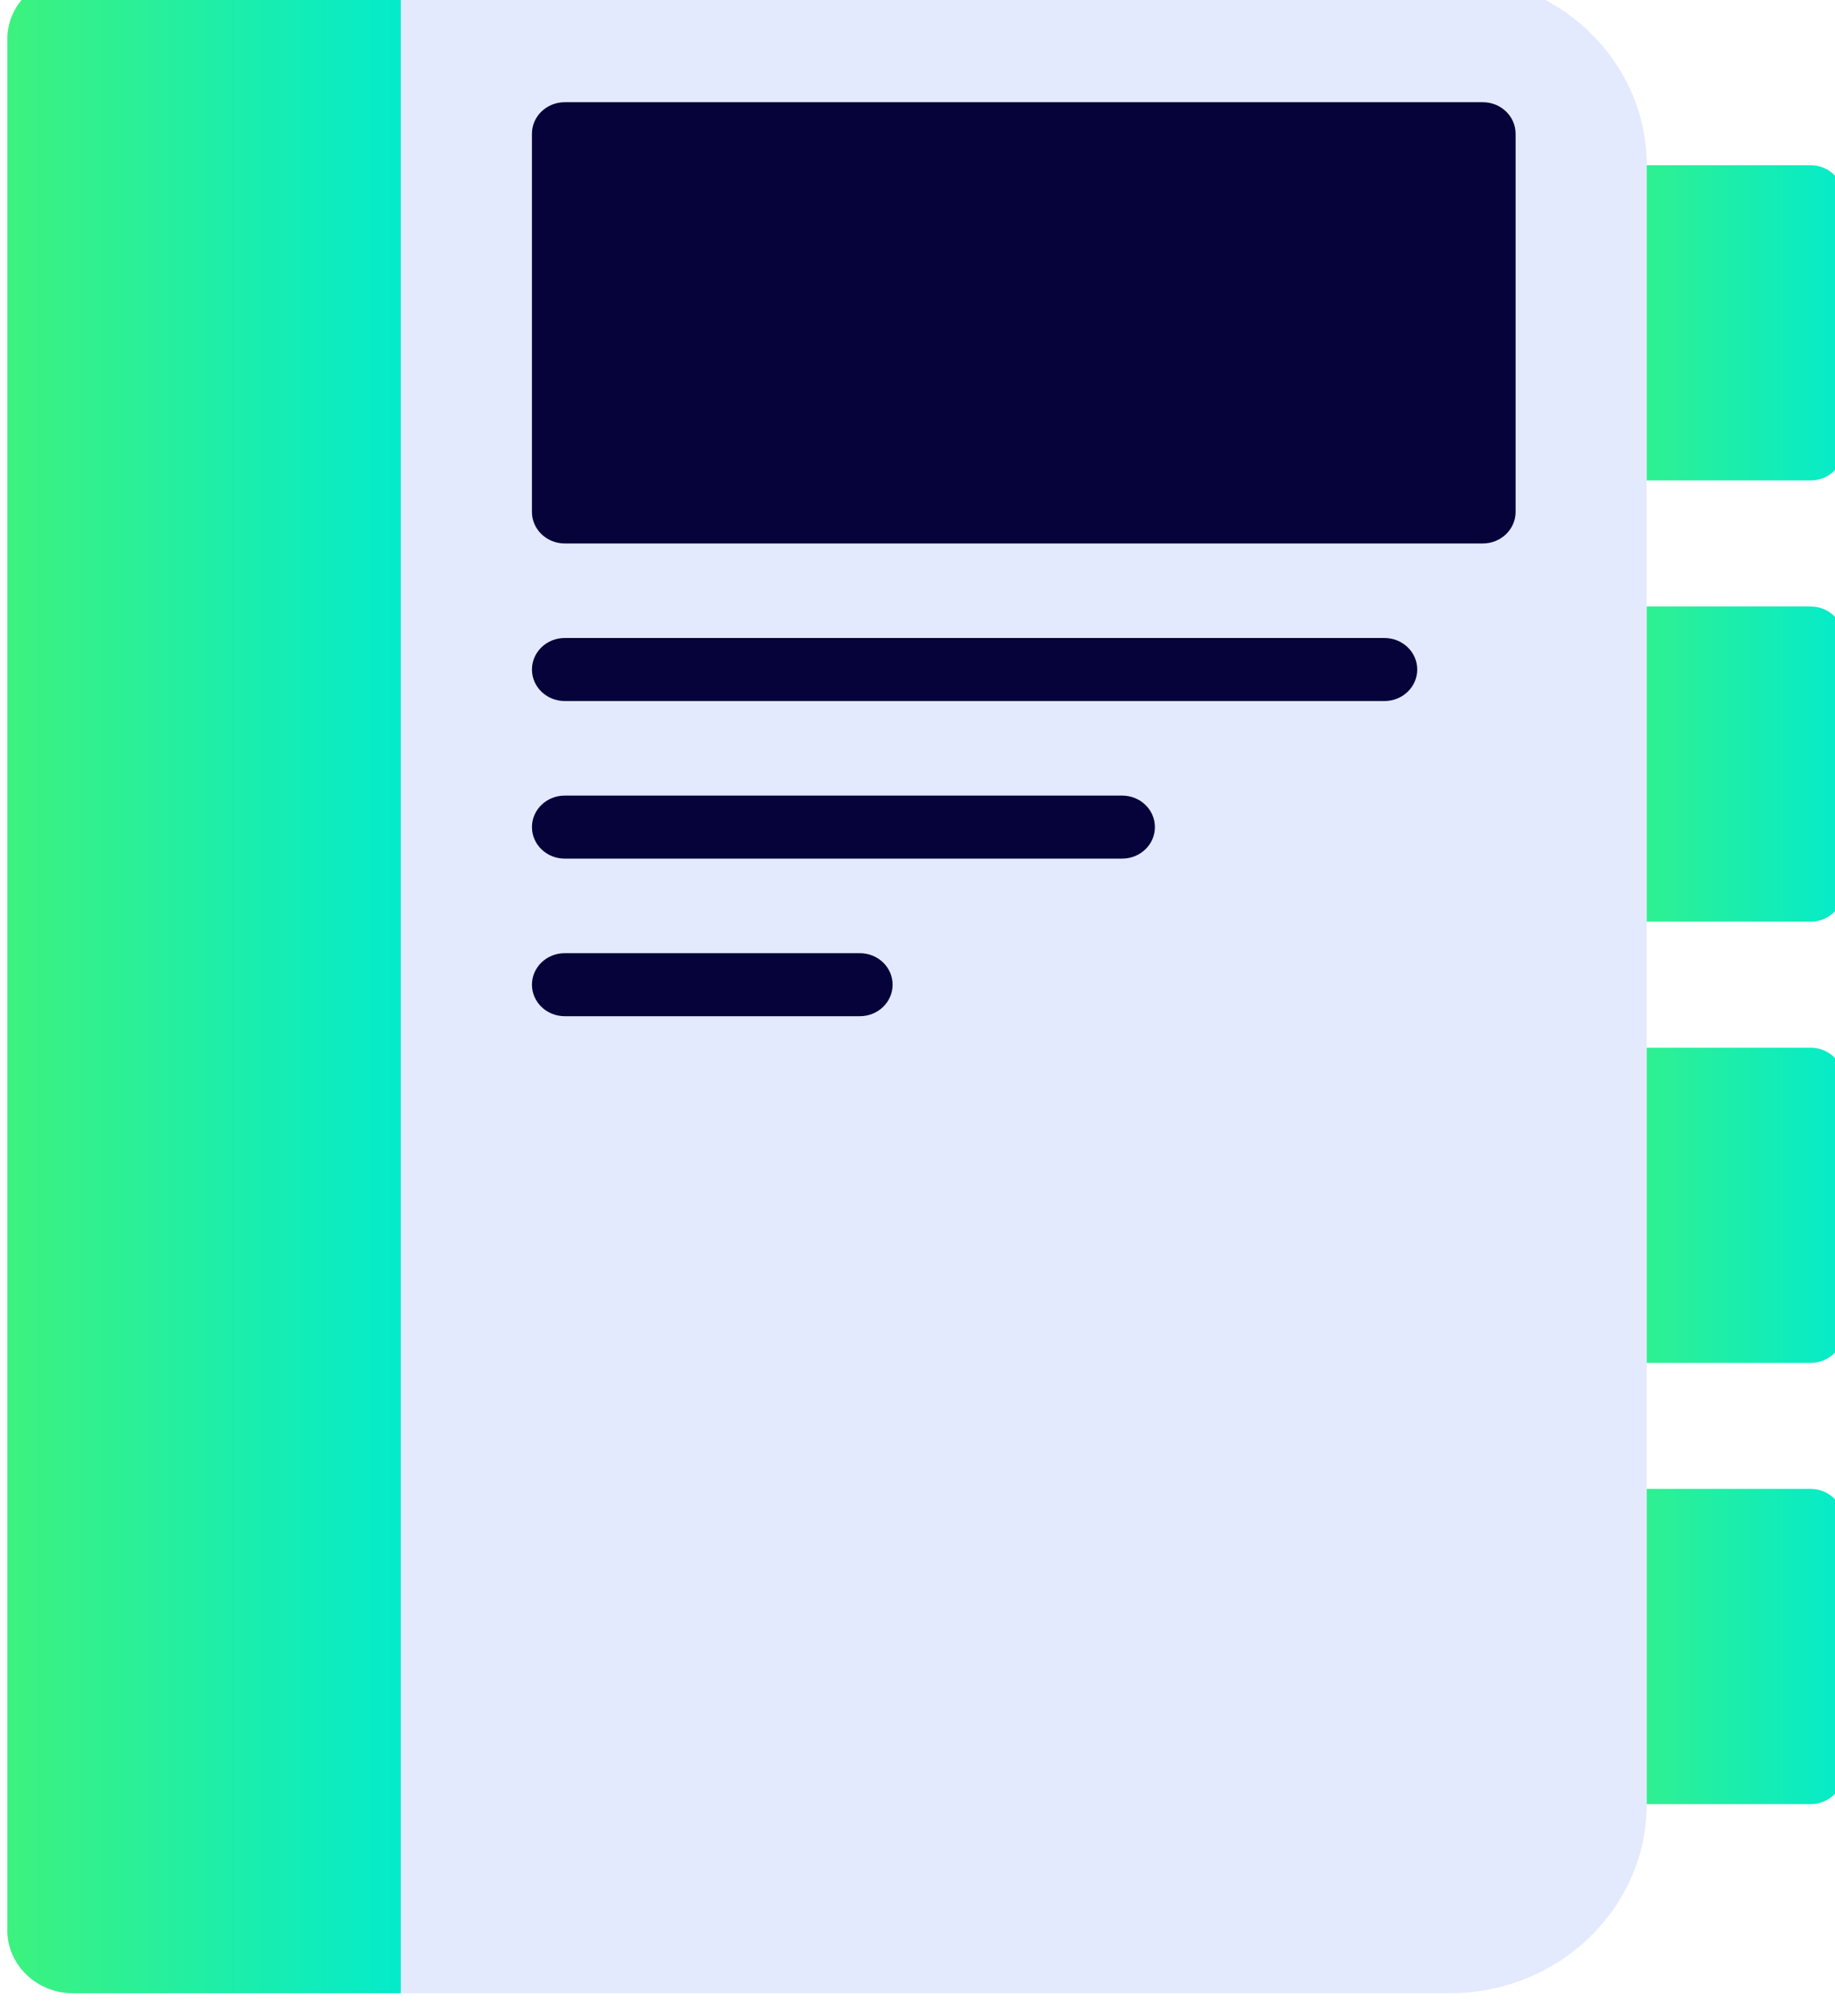 <?xml version="1.0" encoding="UTF-8" standalone="no"?>
<!-- Created with Inkscape (http://www.inkscape.org/) -->

<svg
   xmlns:dc="http://purl.org/dc/elements/1.1/"
   xmlns:cc="http://creativecommons.org/ns#"
   xmlns:rdf="http://www.w3.org/1999/02/22-rdf-syntax-ns#"
   xmlns:svg="http://www.w3.org/2000/svg"
   xmlns="http://www.w3.org/2000/svg"
   xmlns:sodipodi="http://sodipodi.sourceforge.net/DTD/sodipodi-0.dtd"
   xmlns:inkscape="http://www.inkscape.org/namespaces/inkscape"
   width="50.788mm"
   height="55.776mm"
   viewBox="0 0 50.788 55.776"
   version="1.1"
   id="svg8720"
   inkscape:version="0.92.4 (5da689c313, 2019-01-14)">
  <defs
     id="defs8714">
    <linearGradient
       id="linearGradient4382"
       spreadMethod="pad"
       gradientTransform="matrix(162.119,0,0,-162.119,475.825,3156.544)"
       gradientUnits="userSpaceOnUse"
       y2="0"
       x2="1"
       y1="0"
       x1="0">
      <stop
         id="stop4378"
         offset="0"
         style="stop-opacity:1;stop-color:#3df27e" />
      <stop
         id="stop4380"
         offset="1"
         style="stop-opacity:1;stop-color:#04ebcb" />
    </linearGradient>
    <clipPath
       id="clipPath4392"
       clipPathUnits="userSpaceOnUse">
      <path
         inkscape:connector-curvature="0"
         id="path4390"
         d="M 0,8636.121 H 1920 V 0 H 0 Z" />
    </clipPath>
    <linearGradient
       id="linearGradient4426"
       spreadMethod="pad"
       gradientTransform="matrix(78.444,0,0,-78.444,517.662,3224.528)"
       gradientUnits="userSpaceOnUse"
       y2="0"
       x2="1"
       y1="0"
       x1="0">
      <stop
         id="stop4422"
         offset="0"
         style="stop-opacity:1;stop-color:#3df27e" />
      <stop
         id="stop4424"
         offset="1"
         style="stop-opacity:1;stop-color:#04ebcb" />
    </linearGradient>
    <clipPath
       id="clipPath4436"
       clipPathUnits="userSpaceOnUse">
      <path
         inkscape:connector-curvature="0"
         id="path4434"
         d="M 0,8636.121 H 1920 V 0 H 0 Z" />
    </clipPath>
    <linearGradient
       id="linearGradient4466"
       spreadMethod="pad"
       gradientTransform="matrix(20.567,0,0,-20.567,1034.799,3209.846)"
       gradientUnits="userSpaceOnUse"
       y2="0"
       x2="1"
       y1="0"
       x1="0">
      <stop
         id="stop4462"
         offset="0"
         style="stop-opacity:1;stop-color:#3df27e" />
      <stop
         id="stop4464"
         offset="1"
         style="stop-opacity:1;stop-color:#04ebcb" />
    </linearGradient>
    <linearGradient
       id="linearGradient4486"
       spreadMethod="pad"
       gradientTransform="matrix(20.567,0,0,-20.567,1034.799,3245.837)"
       gradientUnits="userSpaceOnUse"
       y2="0"
       x2="1"
       y1="0"
       x1="0">
      <stop
         id="stop4482"
         offset="0"
         style="stop-opacity:1;stop-color:#3df27e" />
      <stop
         id="stop4484"
         offset="1"
         style="stop-opacity:1;stop-color:#04ebcb" />
    </linearGradient>
    <linearGradient
       id="linearGradient4506"
       spreadMethod="pad"
       gradientTransform="matrix(20.567,0,0,-20.567,1034.799,3137.863)"
       gradientUnits="userSpaceOnUse"
       y2="0"
       x2="1"
       y1="0"
       x1="0">
      <stop
         id="stop4502"
         offset="0"
         style="stop-opacity:1;stop-color:#3df27e" />
      <stop
         id="stop4504"
         offset="1"
         style="stop-opacity:1;stop-color:#04ebcb" />
    </linearGradient>
    <linearGradient
       id="linearGradient4526"
       spreadMethod="pad"
       gradientTransform="matrix(20.567,0,0,-20.567,1034.799,3173.854)"
       gradientUnits="userSpaceOnUse"
       y2="0"
       x2="1"
       y1="0"
       x1="0">
      <stop
         id="stop4522"
         offset="0"
         style="stop-opacity:1;stop-color:#3df27e" />
      <stop
         id="stop4524"
         offset="1"
         style="stop-opacity:1;stop-color:#04ebcb" />
    </linearGradient>
    <clipPath
       id="clipPath4536"
       clipPathUnits="userSpaceOnUse">
      <path
         inkscape:connector-curvature="0"
         id="path4534"
         d="M 0,8636.121 H 1920 V 0 H 0 Z" />
    </clipPath>
    <linearGradient
       id="linearGradient4558"
       spreadMethod="pad"
       gradientTransform="matrix(30.85,0,0,-30.85,911.399,3191.85)"
       gradientUnits="userSpaceOnUse"
       y2="0"
       x2="1"
       y1="0"
       x1="0">
      <stop
         id="stop4554"
         offset="0"
         style="stop-opacity:1;stop-color:#3df27e" />
      <stop
         id="stop4556"
         offset="1"
         style="stop-opacity:1;stop-color:#04ebcb" />
    </linearGradient>
    <clipPath
       id="clipPath4568"
       clipPathUnits="userSpaceOnUse">
      <path
         inkscape:connector-curvature="0"
         id="path4566"
         d="M 0,8636.121 H 1920 V 0 H 0 Z" />
    </clipPath>
  </defs>
  <sodipodi:namedview
     id="base"
     pagecolor="#ffffff"
     bordercolor="#666666"
     borderopacity="1.0"
     inkscape:pageopacity="0.0"
     inkscape:pageshadow="2"
     inkscape:zoom="1.4"
     inkscape:cx="101.54664"
     inkscape:cy="-2.7727375"
     inkscape:document-units="mm"
     inkscape:current-layer="layer1"
     showgrid="false"
     fit-margin-top="0"
     fit-margin-left="0"
     fit-margin-right="0"
     fit-margin-bottom="0"
     inkscape:window-width="1920"
     inkscape:window-height="1027"
     inkscape:window-x="-8"
     inkscape:window-y="-8"
     inkscape:window-maximized="1" />
  <g
     inkscape:label="Layer 1"
     inkscape:groupmode="layer"
     id="layer1"
     transform="translate(-80.381,-104.206)">
    <g
       transform="matrix(1,0,0,0.961,104.708,-414.2)"
       id="g8843">
      <g
         transform="matrix(0.353,0,0,-0.353,-345.848,1694.521)"
         id="g4450">
        <g
           id="g4452">
          <g
             id="g4458">
            <g
               id="g4460">
              <path
                 inkscape:connector-curvature="0"
                 id="path4468"
                 style="fill:url(#linearGradient4466);stroke:none"
                 d="m 1037.369,3222.701 c -1.421,0 -2.57,-1.151 -2.57,-2.573 v 0 -20.566 c 0,-1.42 1.149,-2.571 2.57,-2.571 v 0 h 15.426 c 1.419,0 2.57,1.151 2.57,2.571 v 0 20.566 c 0,1.422 -1.151,2.573 -2.57,2.573 v 0 z" />
            </g>
          </g>
        </g>
      </g>
      <g
         transform="matrix(0.353,0,0,-0.353,-345.848,1694.521)"
         id="g4470">
        <g
           id="g4472">
          <g
             id="g4478">
            <g
               id="g4480">
              <path
                 inkscape:connector-curvature="0"
                 id="path4488"
                 style="fill:url(#linearGradient4486);stroke:none"
                 d="m 1037.369,3258.692 c -1.421,0 -2.57,-1.15 -2.57,-2.572 v 0 -20.567 c 0,-1.419 1.149,-2.57 2.57,-2.57 v 0 h 15.426 c 1.419,0 2.57,1.151 2.57,2.57 v 0 20.567 c 0,1.422 -1.151,2.572 -2.57,2.572 v 0 z" />
            </g>
          </g>
        </g>
      </g>
      <g
         transform="matrix(0.353,0,0,-0.353,-345.848,1694.521)"
         id="g4490">
        <g
           id="g4492">
          <g
             id="g4498">
            <g
               id="g4500">
              <path
                 inkscape:connector-curvature="0"
                 id="path4508"
                 style="fill:url(#linearGradient4506);stroke:none"
                 d="m 1037.369,3150.718 c -1.421,0 -2.57,-1.151 -2.57,-2.571 v 0 -20.568 c 0,-1.42 1.149,-2.571 2.57,-2.571 v 0 h 15.426 c 1.419,0 2.57,1.151 2.57,2.571 v 0 20.568 c 0,1.42 -1.151,2.571 -2.57,2.571 v 0 z" />
            </g>
          </g>
        </g>
      </g>
      <g
         transform="matrix(0.353,0,0,-0.353,-345.848,1694.521)"
         id="g4510">
        <g
           id="g4512">
          <g
             id="g4518">
            <g
               id="g4520">
              <path
                 inkscape:connector-curvature="0"
                 id="path4528"
                 style="fill:url(#linearGradient4526);stroke:none"
                 d="m 1037.369,3186.709 c -1.421,0 -2.57,-1.15 -2.57,-2.572 v 0 -20.566 c 0,-1.42 1.149,-2.571 2.57,-2.571 v 0 h 15.426 c 1.419,0 2.57,1.151 2.57,2.571 v 0 20.566 c 0,1.422 -1.151,2.572 -2.57,2.572 v 0 z" />
            </g>
          </g>
        </g>
      </g>
      <g
         transform="matrix(0.353,0,0,-0.353,-345.848,1694.521)"
         id="g4530">
        <g
           clip-path="url(#clipPath4536)"
           id="g4532">
          <g
             transform="translate(1024.515,3274.117)"
             id="g4538">
            <path
               inkscape:connector-curvature="0"
               id="path4540"
               style="fill:#e4eafd;fill-opacity:1;fill-rule:nonzero;stroke:none"
               d="m 0,0 h -107.975 c -2.834,0 -5.141,-2.307 -5.141,-5.142 v -154.249 c 0,-2.835 2.307,-5.142 5.141,-5.142 H 0 c 8.506,0 15.425,6.919 15.425,15.425 V -15.425 C 15.425,-6.919 8.506,0 0,0" />
          </g>
        </g>
      </g>
      <g
         transform="matrix(0.353,0,0,-0.353,-345.848,1694.521)"
         id="g4542">
        <g
           id="g4544">
          <g
             id="g4550">
            <g
               id="g4552">
              <path
                 inkscape:connector-curvature="0"
                 id="path4560"
                 style="fill:url(#linearGradient4558);stroke:none"
                 d="m 916.54,3274.115 c -2.833,0 -5.141,-2.305 -5.141,-5.14 v 0 -154.249 c 0,-2.835 2.308,-5.143 5.141,-5.143 v 0 h 25.71 v 164.532 z" />
            </g>
          </g>
        </g>
      </g>
      <g
         transform="matrix(0.353,0,0,-0.353,-345.848,1694.521)"
         id="g4562">
        <g
           clip-path="url(#clipPath4568)"
           id="g4564">
          <g
             transform="translate(1027.086,3263.834)"
             id="g4570">
            <path
               inkscape:connector-curvature="0"
               id="path4572"
               style="fill:#06033a;fill-opacity:1;fill-rule:nonzero;stroke:none"
               d="m 0,0 h -71.983 c -1.421,0 -2.571,-1.15 -2.571,-2.571 v -30.85 c 0,-1.421 1.15,-2.571 2.571,-2.571 H 0 c 1.421,0 2.57,1.15 2.57,2.571 v 30.85 C 2.57,-1.15 1.421,0 0,0" />
          </g>
          <g
             transform="translate(998.807,3202.134)"
             id="g4574">
            <path
               inkscape:connector-curvature="0"
               id="path4576"
               style="fill:#06033a;fill-opacity:1;fill-rule:nonzero;stroke:none"
               d="m 0,0 h -43.704 c -1.421,0 -2.57,1.149 -2.57,2.571 0,1.421 1.149,2.571 2.57,2.571 H 0 c 1.421,0 2.57,-1.15 2.57,-2.571 C 2.57,1.149 1.421,0 0,0" />
          </g>
          <g
             transform="translate(978.241,3189.279)"
             id="g4578">
            <path
               inkscape:connector-curvature="0"
               id="path4580"
               style="fill:#06033a;fill-opacity:1;fill-rule:nonzero;stroke:none"
               d="m 0,0 h -23.138 c -1.421,0 -2.57,1.15 -2.57,2.571 0,1.421 1.149,2.571 2.57,2.571 H 0 c 1.421,0 2.57,-1.15 2.57,-2.571 C 2.57,1.15 1.421,0 0,0" />
          </g>
          <g
             transform="translate(1019.374,3214.988)"
             id="g4582">
            <path
               inkscape:connector-curvature="0"
               id="path4584"
               style="fill:#06033a;fill-opacity:1;fill-rule:nonzero;stroke:none"
               d="m 0,0 h -64.271 c -1.42,0 -2.57,1.15 -2.57,2.571 0,1.421 1.15,2.571 2.57,2.571 H 0 c 1.421,0 2.571,-1.15 2.571,-2.571 C 2.571,1.15 1.421,0 0,0" />
          </g>
        </g>
      </g>
    </g>
  </g>
</svg>
